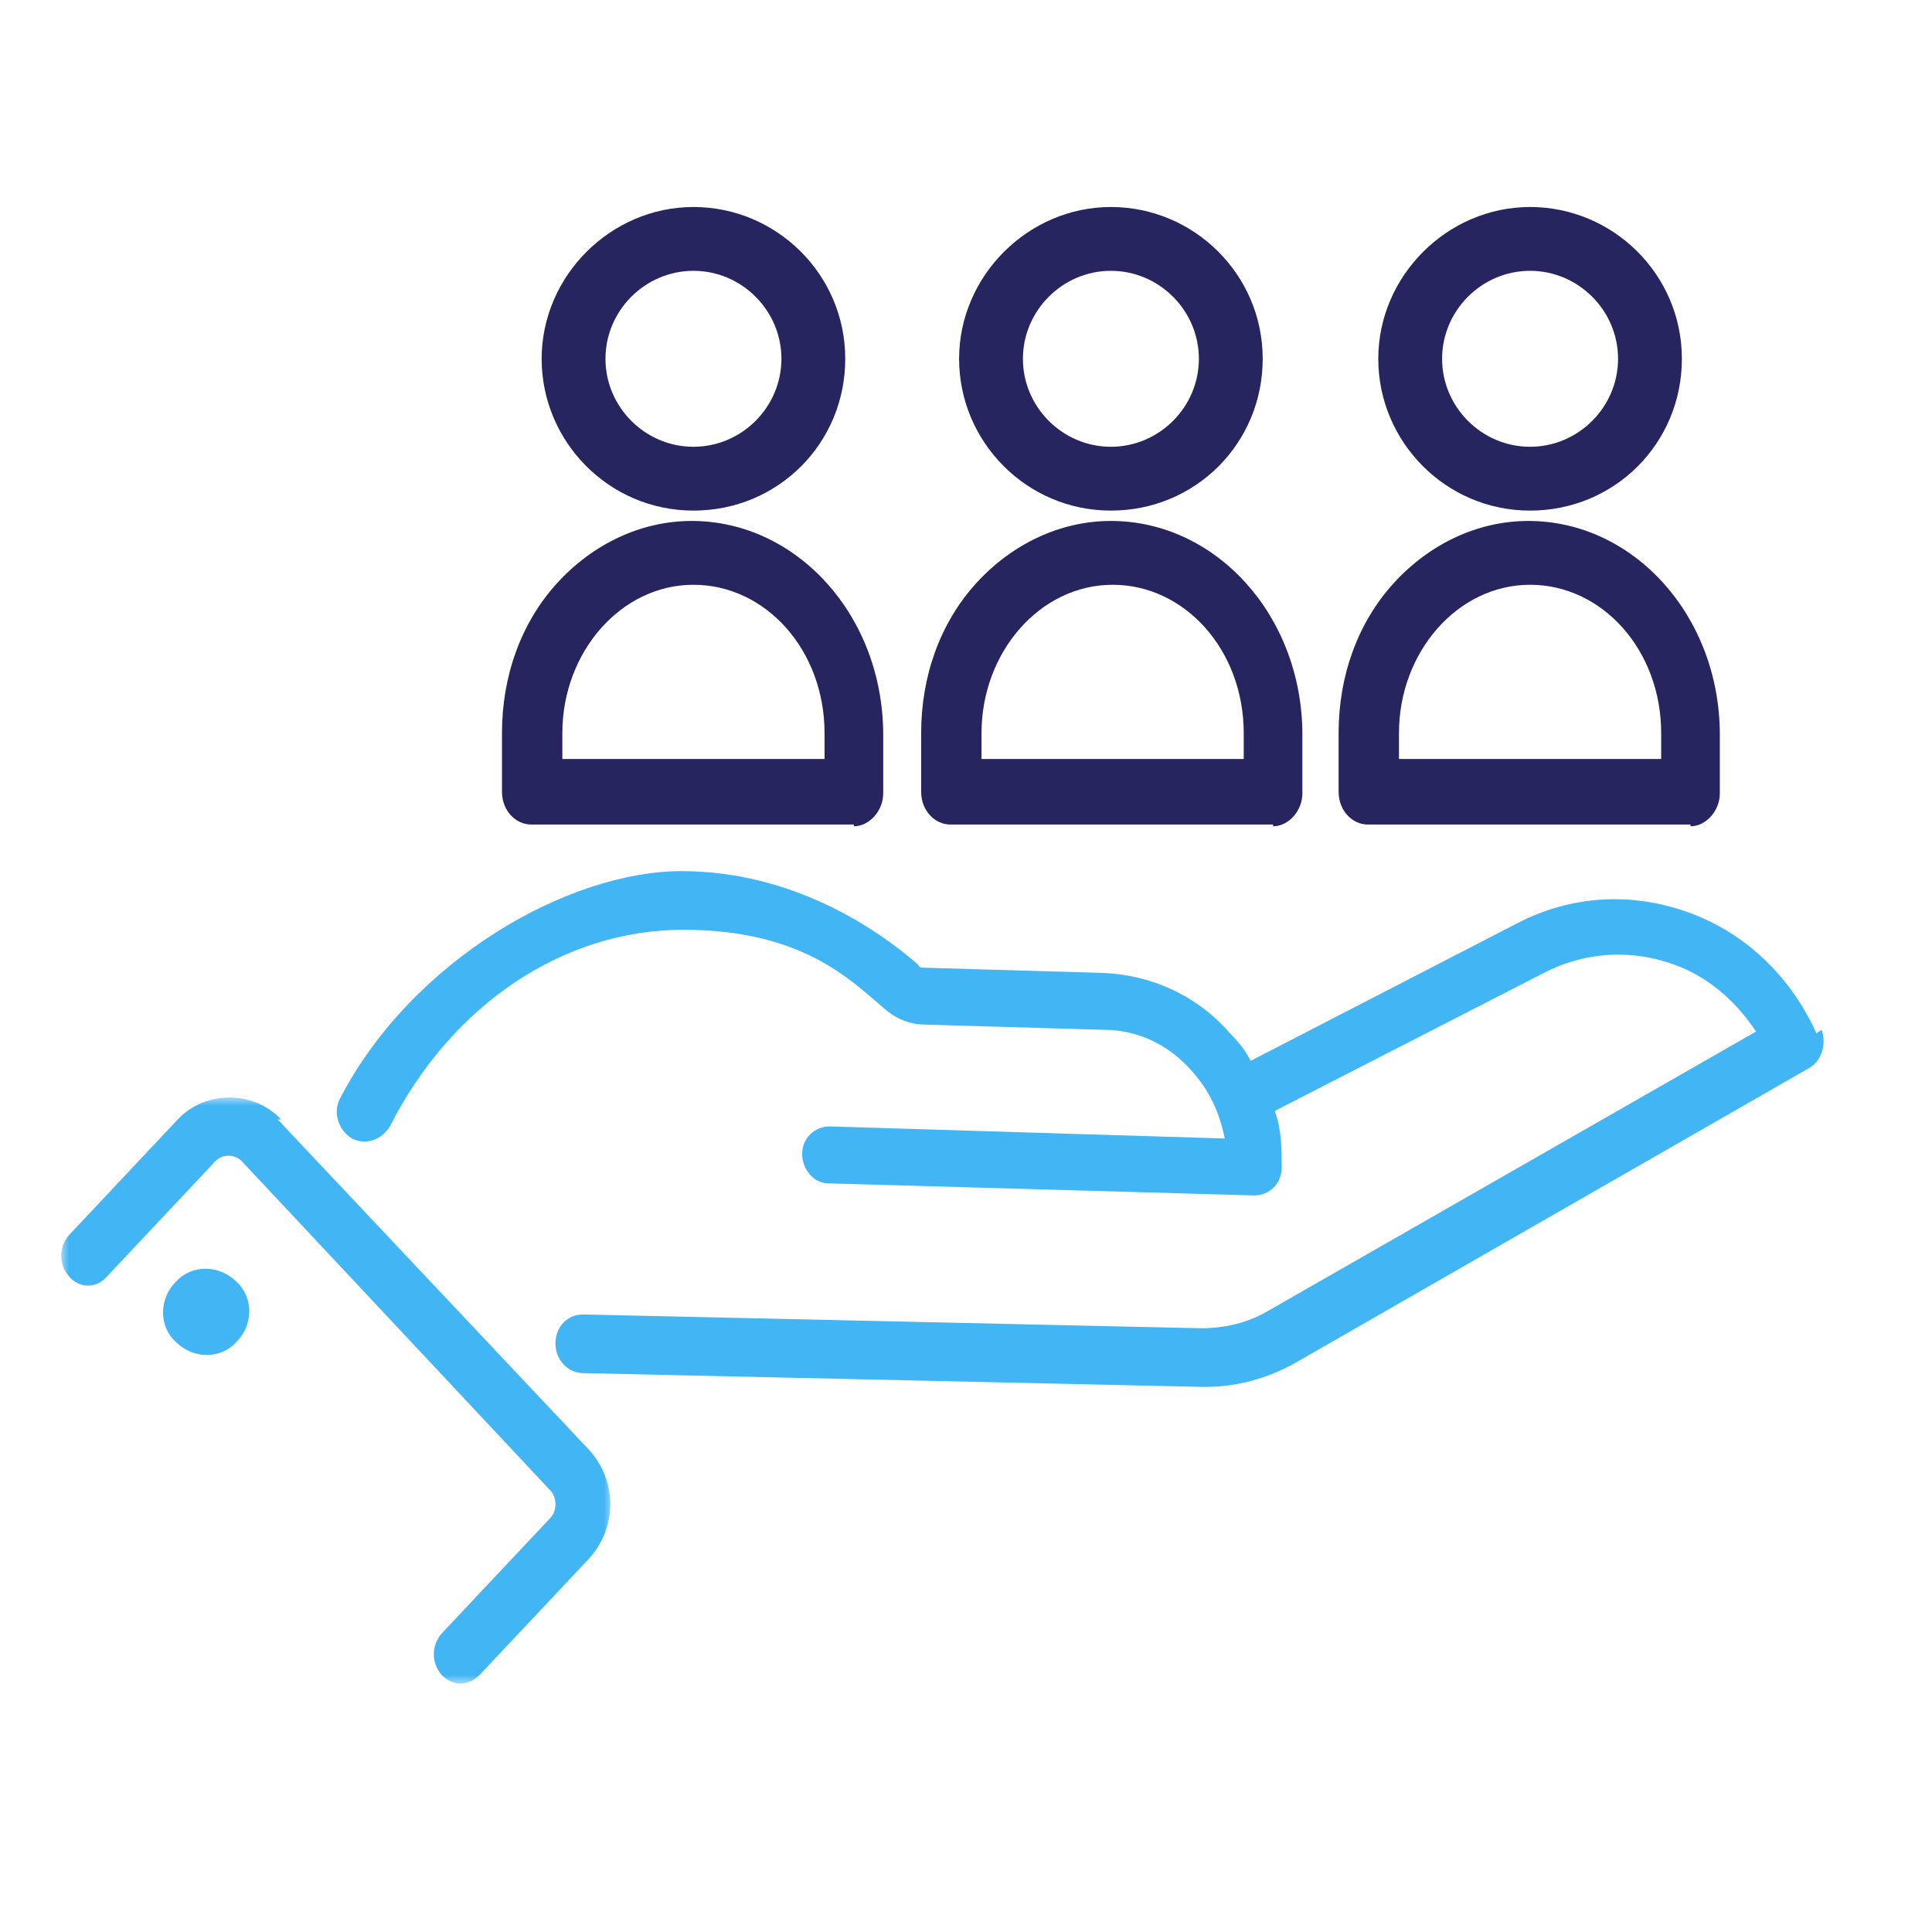 <?xml version="1.0" encoding="UTF-8"?>
<svg id="Layer_1" xmlns="http://www.w3.org/2000/svg" xmlns:xlink="http://www.w3.org/1999/xlink" version="1.1" viewBox="0 0 112 112">
  <!-- Generator: Adobe Illustrator 29.0.1, SVG Export Plug-In . SVG Version: 2.1.0 Build 192)  -->
  <defs>
    <style>
      .st0 {
        mask: url(#mask);
      }

      .st1 {
        fill: #fff;
      }

      .st1, .st2 {
        fill-rule: evenodd;
      }

      .st2 {
        fill: #42b5f5;
      }

      .st3 {
        fill: #27255f;
      }
    </style>
    <mask id="mask" x="3.5" y="63.6" width="32" height="34" maskUnits="userSpaceOnUse">
      <g id="mask-2">
        <polygon id="path-1" class="st1" points="3.5 63.6 35.5 63.6 35.5 97.6 3.5 97.6 3.5 63.6"/>
      </g>
    </mask>
  </defs>
  <g>
    <path class="st3" d="M40.2,29.6c-4.9,0-8.8-4-8.8-8.8s4-8.8,8.8-8.8,8.8,3.9,8.8,8.8-3.9,8.8-8.8,8.8ZM40.2,15.7c-2.8,0-5.1,2.3-5.1,5.1,0,2.8,2.3,5.1,5.1,5.1s5.1-2.3,5.1-5.1-2.3-5.1-5.1-5.1Z"/>
    <path class="st3" d="M49.5,47.8h-18.7c-.9,0-1.7-.8-1.7-1.9v-3.4c0-3.3,1.1-6.4,3.2-8.7,2.1-2.3,4.9-3.6,7.8-3.6,6.1,0,11.1,5.5,11.1,12.4v3.4c0,1-.8,1.9-1.7,1.9ZM32.5,44h15.3v-1.5c0-4.8-3.4-8.6-7.6-8.6s-7.6,3.9-7.6,8.6v1.5Z"/>
  </g>
  <g>
    <path class="st3" d="M88.7,29.6c-4.9,0-8.8-4-8.8-8.8s4-8.8,8.8-8.8,8.8,3.9,8.8,8.8-3.9,8.8-8.8,8.8ZM88.7,15.7c-2.8,0-5.1,2.3-5.1,5.1,0,2.8,2.3,5.1,5.1,5.1s5.1-2.3,5.1-5.1-2.3-5.1-5.1-5.1Z"/>
    <path class="st3" d="M98,47.8h-18.7c-.9,0-1.7-.8-1.7-1.9v-3.4c0-3.3,1.1-6.4,3.2-8.7,2.1-2.3,4.9-3.6,7.8-3.6,6.1,0,11.1,5.5,11.1,12.4v3.4c0,1-.8,1.9-1.7,1.9ZM81,44h15.3v-1.5c0-4.8-3.4-8.6-7.6-8.6s-7.6,3.9-7.6,8.6v1.5Z"/>
  </g>
  <g>
    <path class="st3" d="M64.4,29.6c-4.9,0-8.8-4-8.8-8.8s4-8.8,8.8-8.8,8.8,3.9,8.8,8.8-3.9,8.8-8.8,8.8ZM64.4,15.7c-2.8,0-5.1,2.3-5.1,5.1,0,2.8,2.3,5.1,5.1,5.1s5.1-2.3,5.1-5.1-2.3-5.1-5.1-5.1Z"/>
    <path class="st3" d="M73.8,47.8h-18.7c-.9,0-1.7-.8-1.7-1.9v-3.4c0-3.3,1.1-6.4,3.2-8.7,2.1-2.3,4.9-3.6,7.8-3.6,6.1,0,11.1,5.5,11.1,12.4v3.4c0,1-.8,1.9-1.7,1.9ZM56.8,44h15.3v-1.5c0-4.8-3.4-8.6-7.6-8.6s-7.6,3.9-7.6,8.6v1.5Z"/>
  </g>
  <g id="Group-23-Copy-2">
    <path id="Fill-1" class="st2" d="M105.3,59.9c-1.5-3.3-4.1-5.8-7.4-7-3.3-1.2-6.8-1-9.9.6l-15.5,8c-.3-.6-.7-1.1-1.2-1.6-1.9-2.2-4.6-3.4-7.4-3.5l-10.3-.3c-.2,0-.3,0-.4-.2-2.3-2-7.2-5.4-13.7-5.4s-15.6,5.1-19.8,13.2c-.4.8-.1,1.8.7,2.3.8.4,1.7.1,2.2-.7,3.6-7.1,10.1-11.4,17-11.4s9.7,2.9,11.7,4.6c.7.6,1.5.9,2.4.9l10.3.3c2,0,3.8.9,5.1,2.4,1,1.1,1.6,2.4,1.9,3.9l-22.9-.7h0c-.9,0-1.6.7-1.6,1.6,0,.9.7,1.7,1.5,1.7l24.7.7h0c.9,0,1.6-.7,1.6-1.6,0-1.1,0-2.2-.4-3.3l15.6-8c2.3-1.2,5-1.4,7.5-.5,2,.7,3.6,2.1,4.8,3.9l-28.3,16.2c-1.2.7-2.5,1-3.9,1l-35.8-.8h0c-.9,0-1.6.7-1.6,1.7,0,.9.7,1.7,1.6,1.7l35.9.8h.2c1.8,0,3.6-.5,5.2-1.4l29.8-17.1c.7-.4,1-1.4.7-2.2h0Z"/>
    <g id="Group-5">
      <g class="st0">
        <path id="Fill-3" class="st2" d="M16.3,64.9c-1.6-1.7-4.4-1.7-6,0l-6.3,6.7c-.6.7-.6,1.7,0,2.4.6.7,1.6.7,2.2,0l6.3-6.7c.4-.4,1.1-.4,1.5,0l17.9,19.1c.4.4.4,1.2,0,1.6l-6.3,6.7c-.6.7-.6,1.7,0,2.4.3.3.7.5,1.1.5s.8-.2,1.1-.5l6.3-6.7c1.7-1.8,1.7-4.6,0-6.4l-18-19.1Z"/>
      </g>
    </g>
    <path id="Fill-6" class="st2" d="M10.2,74.3c-1,1-1,2.6,0,3.5,1,1,2.6,1,3.5,0,1-1,1-2.6,0-3.5-1-1-2.6-1-3.5,0"/>
  </g>
</svg>